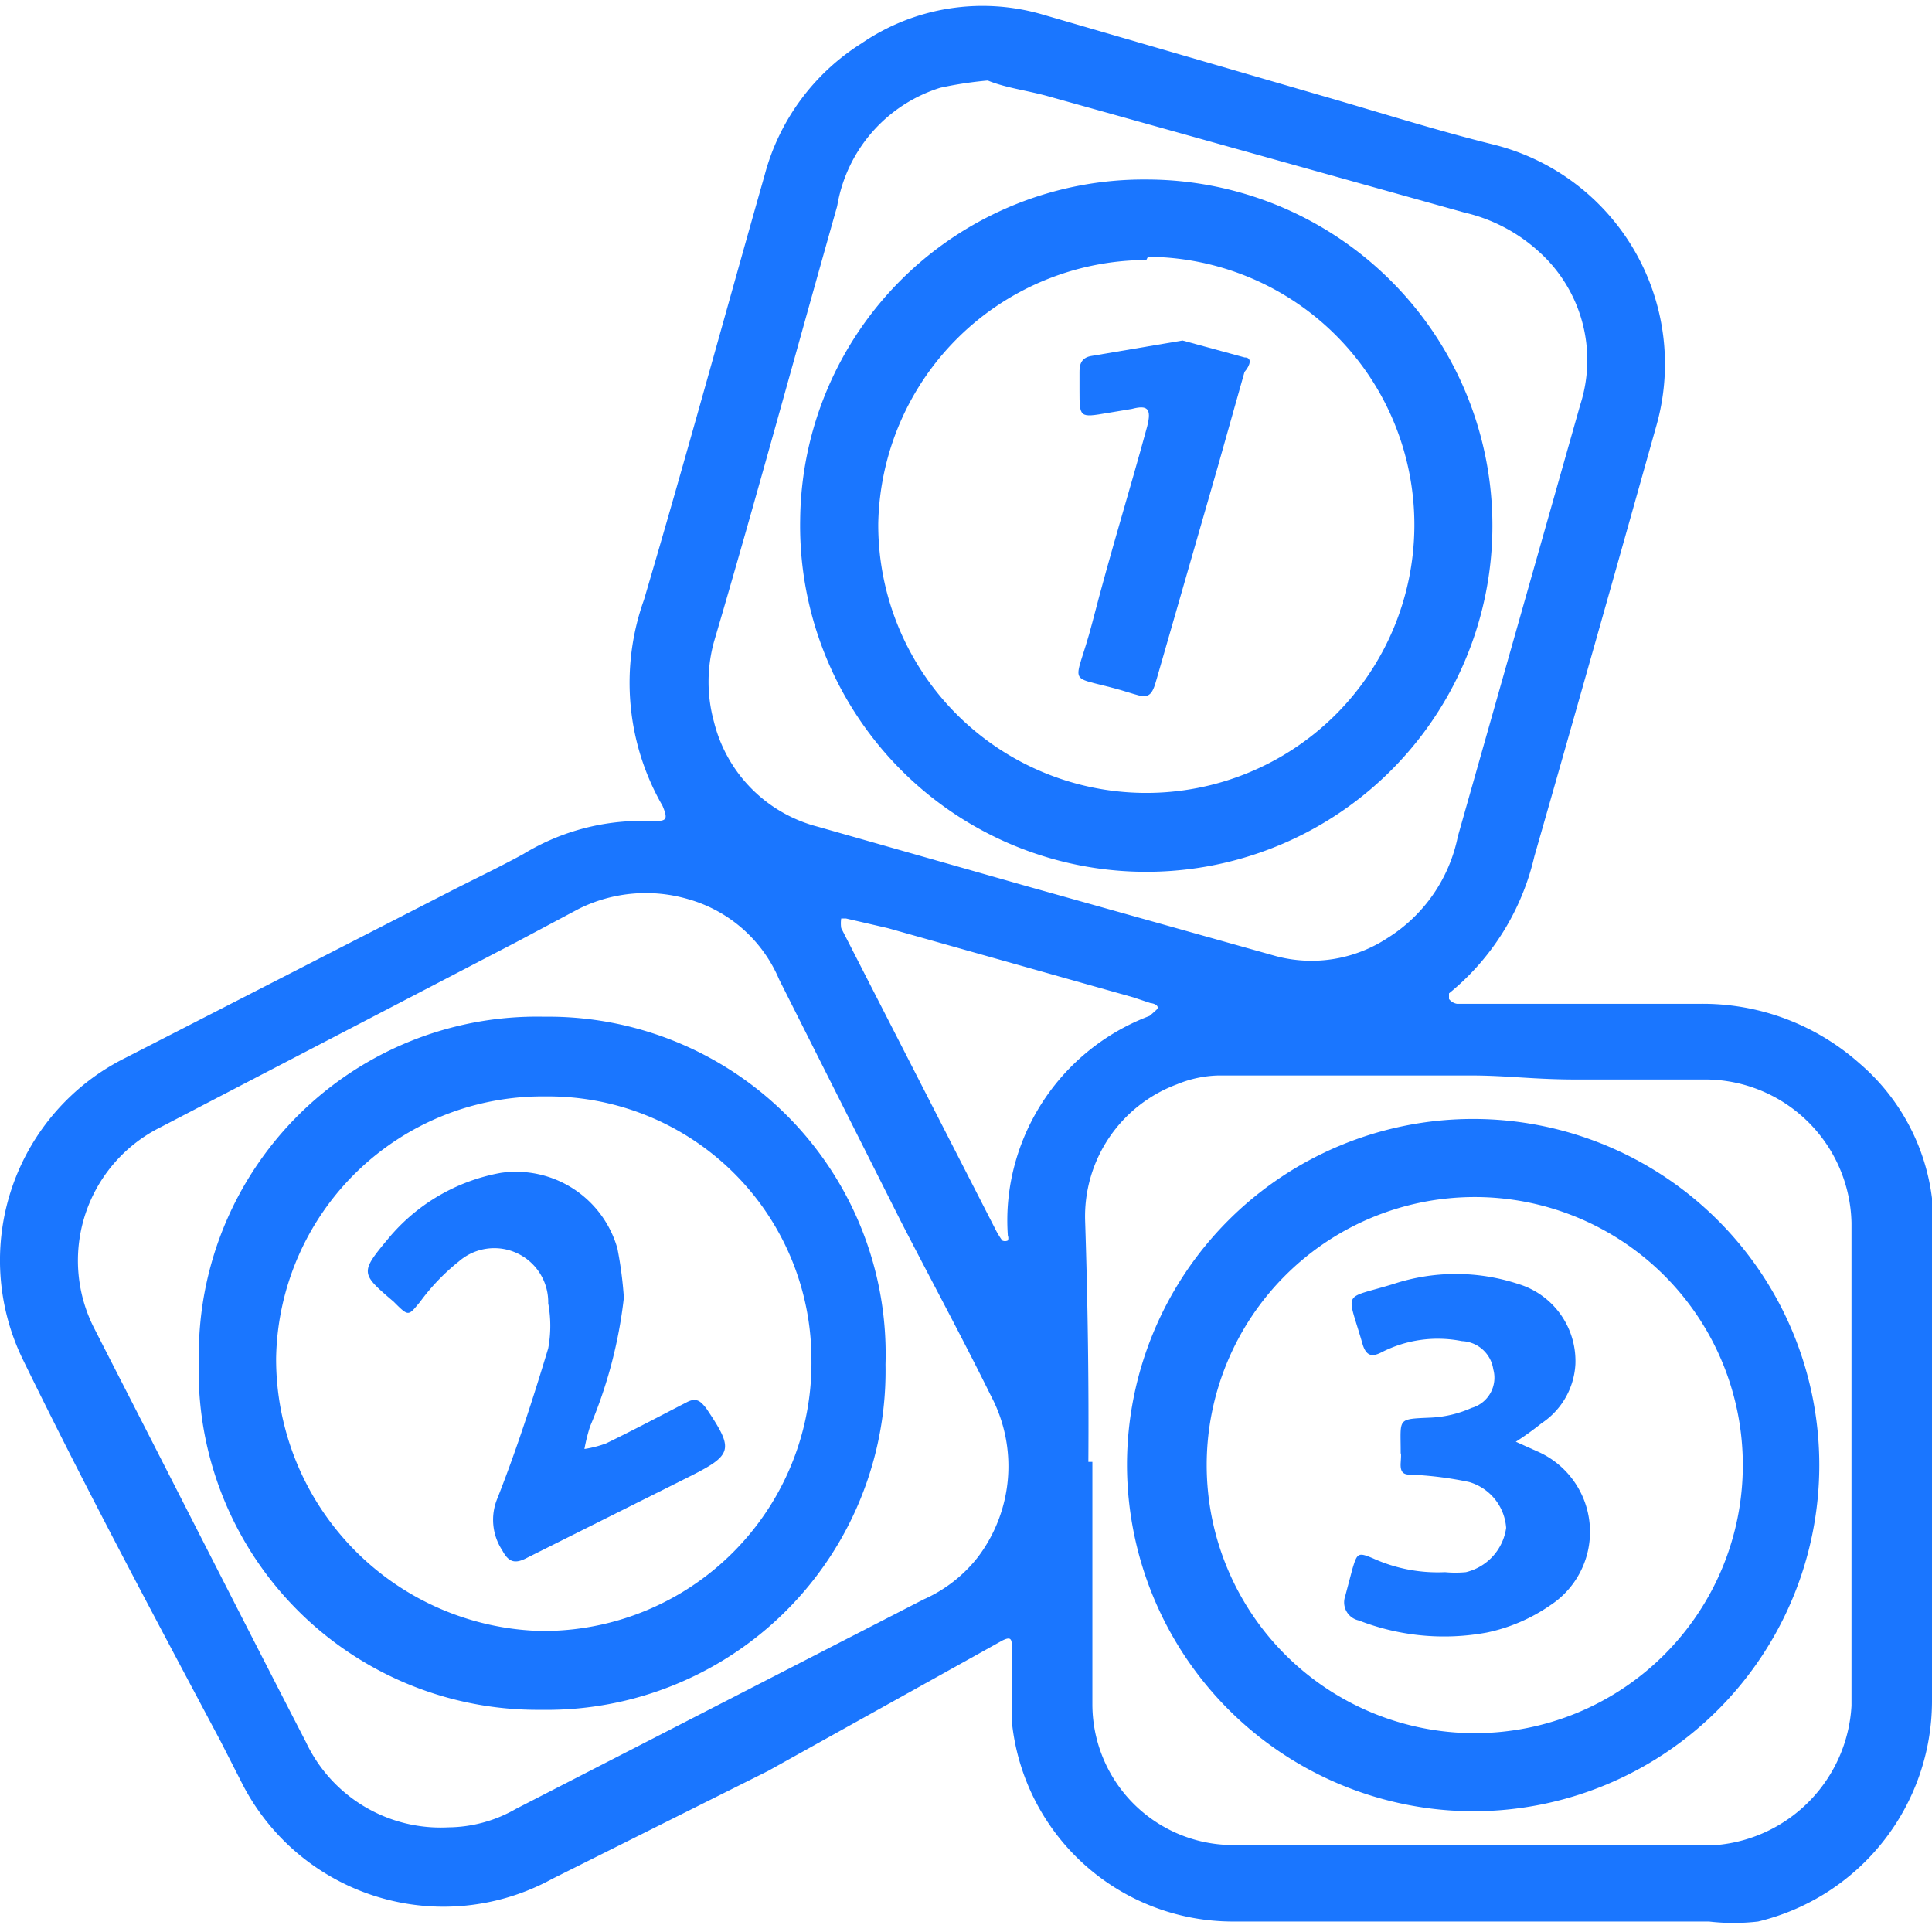 <svg id="Слой_1" data-name="Слой 1" xmlns="http://www.w3.org/2000/svg" width="24" height="24" viewBox="0 0 24 24"><defs><style>.cls-1{fill:#1a76ff;}</style></defs><title>3377</title><path class="cls-1" d="M24,18.2c0,1,0,2,0,2.94a2.82,2.82,0,0,1-2.16,2.73,2.64,2.64,0,0,1-.61,0c-2,0-3.95,0-5.92,0a2.76,2.76,0,0,1-2.74-2.48c0-.3,0-.6,0-.9,0-.12,0-.17-.12-.11L9.54,22,6.86,23.34A2.81,2.81,0,0,1,3,22.14l-.26-.51C1.9,20.05,1.06,18.48.28,16.88a2.81,2.81,0,0,1,1.28-3.74l4-2.05c.31-.16.63-.31.94-.48a2.82,2.82,0,0,1,1.58-.41c.19,0,.23,0,.15-.19A3.06,3.06,0,0,1,8,7.45c.52-1.76,1-3.52,1.5-5.28A2.77,2.77,0,0,1,10.7.54,2.66,2.66,0,0,1,12.95.18l3.44,1c.73.21,1.45.44,2.18.62a2.81,2.81,0,0,1,2,3.51c-.5,1.78-1,3.55-1.51,5.33A3.09,3.09,0,0,1,18,12.34s0,.06,0,.07a.16.16,0,0,0,.1.06c1,0,2,0,3,0a2.93,2.93,0,0,1,2,.74,2.63,2.63,0,0,1,.92,2c0,1,0,2,0,3.07ZM12.27,1a4.74,4.74,0,0,0-.59.09A1.86,1.86,0,0,0,10.4,2.56c-.51,1.8-1,3.61-1.53,5.41a1.87,1.87,0,0,0,0,1,1.79,1.79,0,0,0,1.29,1.3l2.6.74,3.1.87a1.72,1.72,0,0,0,1.38-.23,1.94,1.94,0,0,0,.87-1.26q.76-2.68,1.52-5.36a1.81,1.81,0,0,0-.52-1.91,2.06,2.06,0,0,0-.92-.48L13,1.19C12.74,1.12,12.49,1.09,12.27,1ZM5.57,22.7a1.71,1.71,0,0,0,.84-.23l1.83-.94,3.23-1.66a1.76,1.76,0,0,0,.68-.53,1.87,1.87,0,0,0,.16-2c-.36-.73-.75-1.45-1.12-2.17l-1.51-3a1.74,1.74,0,0,0-1.13-1,1.87,1.87,0,0,0-1.36.12l-.77.41L2,14a1.85,1.85,0,0,0-.83,2.5l.24.47c.8,1.56,1.59,3.12,2.39,4.67A1.85,1.85,0,0,0,5.57,22.7Zm8-4.54c0,1,0,2,0,3a1.75,1.75,0,0,0,1.75,1.76h6A1.84,1.84,0,0,0,23,21.19q0-3,0-6a1.82,1.82,0,0,0-1.79-1.78c-.54,0-1.08,0-1.62,0s-.87-.05-1.31-.05c-.68,0-1.37,0-2.05,0-.37,0-.73,0-1.1,0a1.43,1.43,0,0,0-.51.11,1.75,1.75,0,0,0-1.14,1.7Q13.53,16.71,13.52,18.16Zm-3.06-6.75-.06,0a.39.39,0,0,0,0,.12l1.91,3.73a1.07,1.07,0,0,0,.09.15.08.08,0,0,0,.07,0,.08.08,0,0,0,0-.06,2.65,2.65,0,0,1,.09-.9,2.73,2.73,0,0,1,1.67-1.83s.06-.05.09-.08,0-.07-.08-.08l-.21-.07-3.05-.86Z"/><path class="cls-1" d="M14.24,2.23a4.3,4.3,0,1,1-4.3,4.22A4.27,4.27,0,0,1,14.24,2.23Zm0,1A3.34,3.34,0,0,0,10.91,6.5a3.33,3.33,0,1,0,3.35-3.31Z"/><path class="cls-1" d="M2.47,16.89a4.2,4.2,0,0,1,4.29-4.26A4.19,4.19,0,0,1,11,16.95a4.21,4.21,0,0,1-4.28,4.29A4.21,4.21,0,0,1,2.47,16.89Zm4.31-3.27a3.31,3.31,0,0,0-3.35,3.25A3.38,3.38,0,0,0,6.7,20.26a3.33,3.33,0,0,0,3.38-3.38A3.27,3.27,0,0,0,6.78,13.62Z"/><path class="cls-1" d="M14,18.2a4.3,4.3,0,1,1,4.3,4.3A4.31,4.31,0,0,1,14,18.2Zm4.32-3.33a3.33,3.33,0,1,0,0,6.66,3.33,3.33,0,0,0,0-6.66Z"/><path class="cls-1" d="M14.69,4.23l.77.21c.1,0,.07.1,0,.18l-.33,1.17-.76,2.64c-.06.22-.1.25-.29.19-.88-.28-.74,0-.51-.89s.46-1.62.68-2.43c.06-.23,0-.27-.19-.22l-.3.05c-.35.06-.35.06-.35-.28,0-.07,0-.15,0-.22s0-.19.16-.21Z"/><path class="cls-1" d="M7.75,16.12a5.75,5.75,0,0,1-.42,1.6,2.18,2.18,0,0,0-.07.28,1.37,1.37,0,0,0,.27-.07c.33-.16.65-.33,1-.51.13-.07.18,0,.24.07.35.52.34.58-.22.86l-2,1c-.15.08-.23.06-.31-.09a.69.69,0,0,1-.06-.65c.24-.61.44-1.23.63-1.86a1.53,1.53,0,0,0,0-.56.67.67,0,0,0-1.11-.52,2.61,2.61,0,0,0-.48.5c-.15.18-.14.19-.33,0-.41-.35-.42-.36-.07-.78a2.36,2.36,0,0,1,1.4-.82,1.31,1.31,0,0,1,1.45.94A4.94,4.94,0,0,1,7.75,16.12Z"/><path class="cls-1" d="M18.83,17.91l.29.13a1.09,1.09,0,0,1,.14,1.9,2.16,2.16,0,0,1-.79.34,2.92,2.92,0,0,1-1.59-.15.23.23,0,0,1-.17-.3l.09-.34c.06-.2.07-.21.26-.13a1.94,1.94,0,0,0,.89.17,1.37,1.37,0,0,0,.26,0,.66.66,0,0,0,.5-.55.64.64,0,0,0-.46-.57,4.42,4.42,0,0,0-.69-.09c-.1,0-.17,0-.16-.15s0-.09,0-.13c0-.43-.05-.41.38-.43a1.4,1.4,0,0,0,.5-.12.39.39,0,0,0,.27-.48.41.41,0,0,0-.39-.35,1.53,1.53,0,0,0-1,.14c-.1.05-.18.06-.23-.09-.2-.7-.27-.56.38-.76a2.48,2.48,0,0,1,1.55,0,1,1,0,0,1,.71,1,.94.94,0,0,1-.42.73A3.67,3.67,0,0,1,18.83,17.91Z"/></svg>